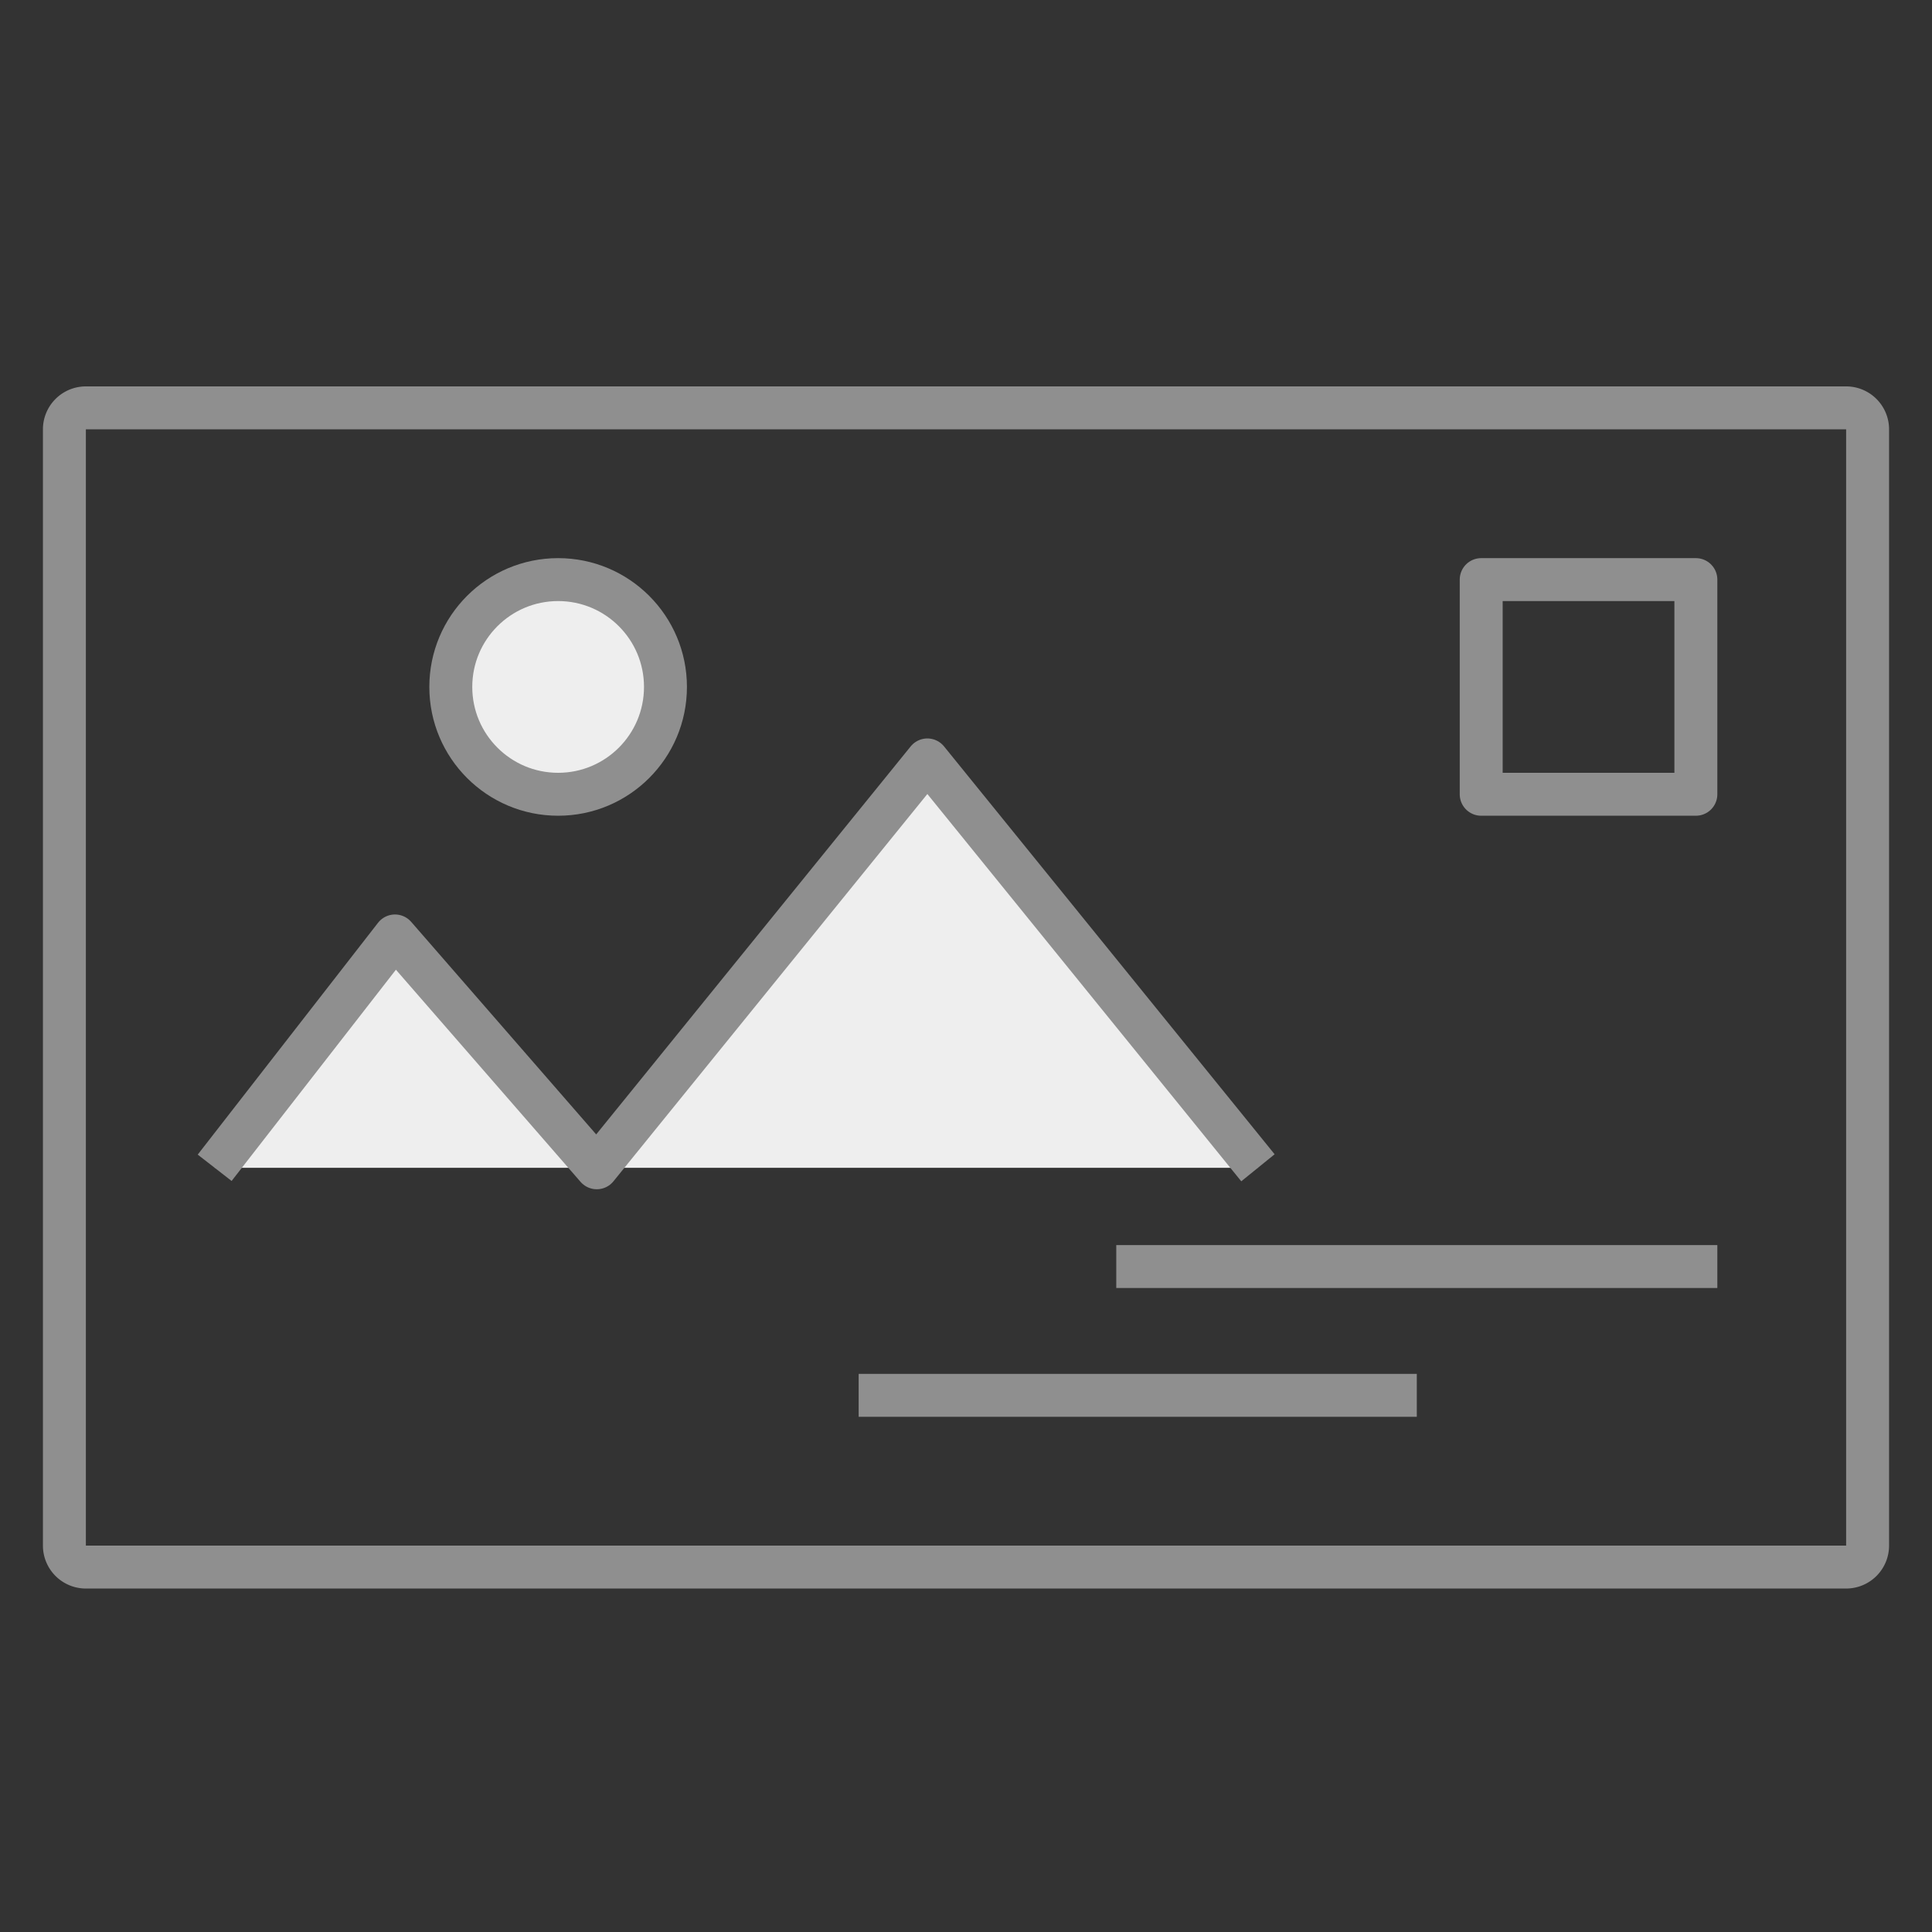 <svg xmlns="http://www.w3.org/2000/svg" viewBox="0 0 45 45"><rect x="0" y="0" width="45" height="45" fill="#333333" stroke="none"/><defs><style>.cls-1{fill:#eee;}.cls-1,.cls-2{stroke:#8f8f8f;stroke-linejoin:round;}.cls-2{fill:none;}.cls-3{fill:#8f8f8f;}</style></defs><title>画板 12 副本 4</title><g id="图层_2" data-name="图层 2"><polyline class="cls-1" points="5 27.2 9.2 21.8 13.9 27.2 21.6 17.7 29.3 27.2"/><line class="cls-2" x1="26" y1="29.5" x2="40" y2="29.5"/><circle class="cls-1" cx="13" cy="16" r="2.5"/><line class="cls-2" x1="20" y1="32.5" x2="33" y2="32.5"/><rect class="cls-2" x="34.5" y="13.5" width="5" height="5"/><path class="cls-3" d="M43,10V36H2V10H43m0-1H2a1,1,0,0,0-1,1V36a1,1,0,0,0,1,1H43a1,1,0,0,0,1-1V10a1,1,0,0,0-1-1Z"/></g></svg>